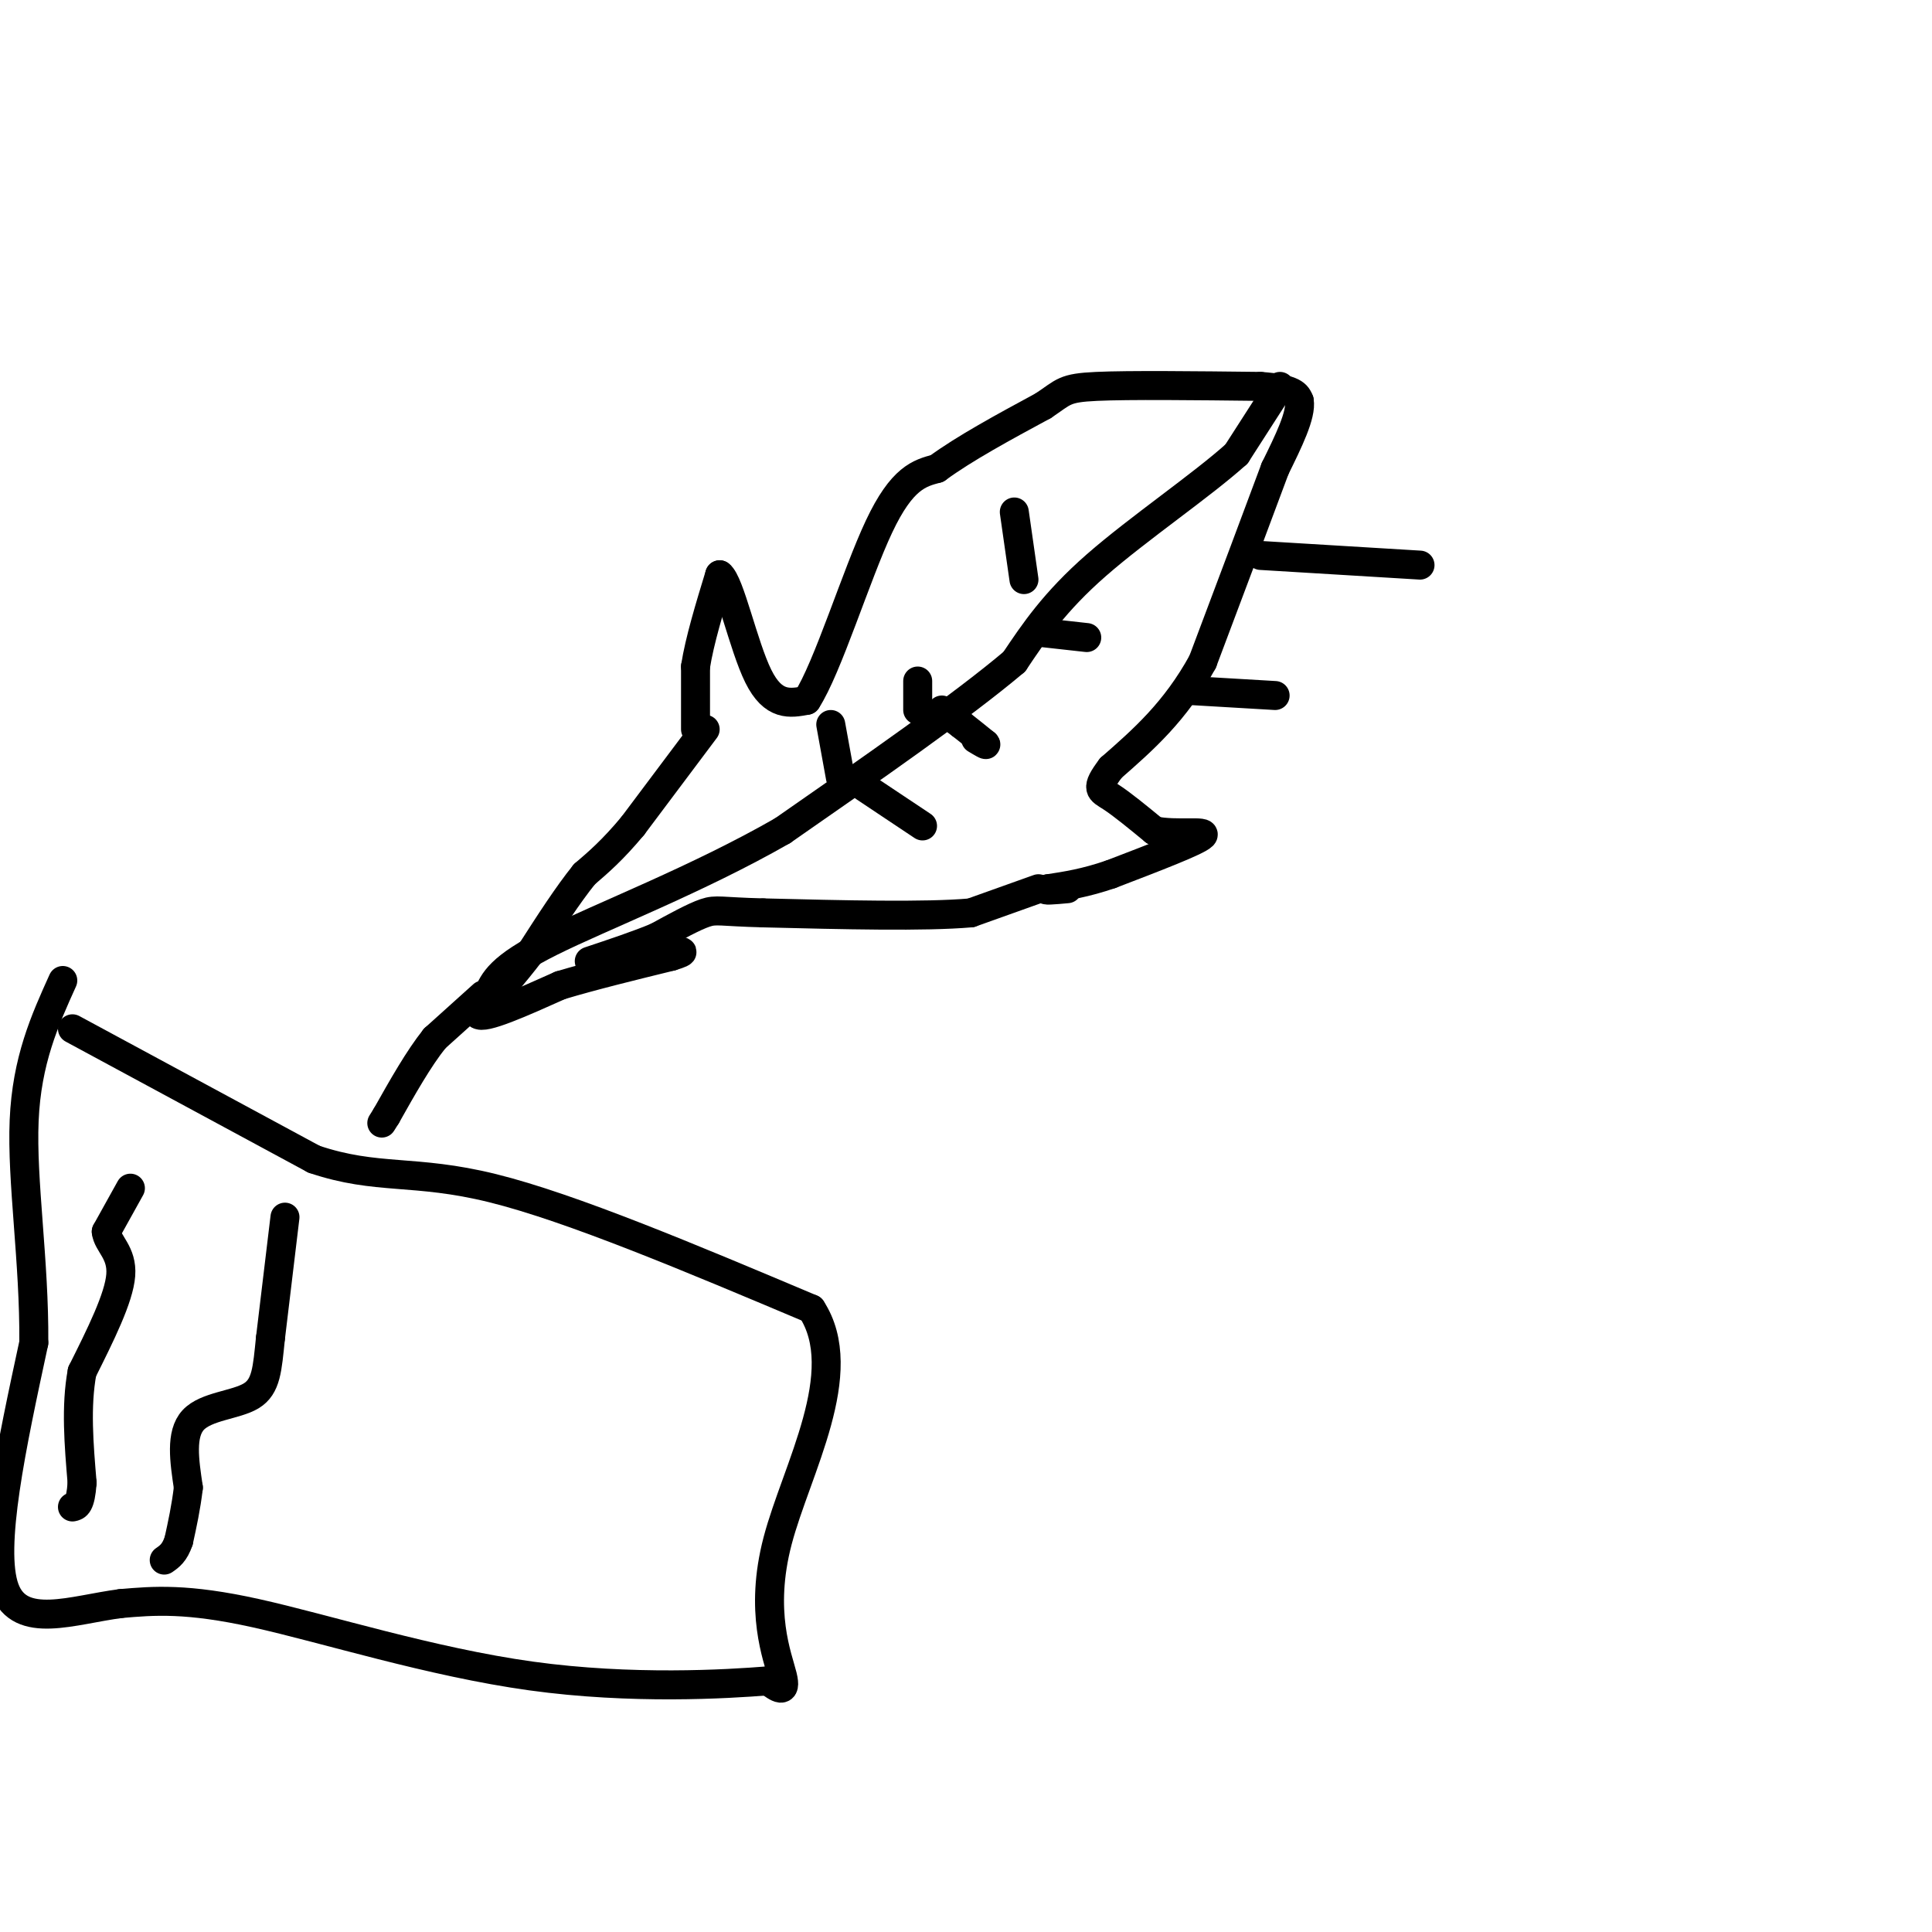 <svg viewBox='0 0 400 400' version='1.1' xmlns='http://www.w3.org/2000/svg' xmlns:xlink='http://www.w3.org/1999/xlink'><g fill='none' stroke='#000000' stroke-width='6' stroke-linecap='round' stroke-linejoin='round'><path d='M144,151c0.000,0.000 0.000,-13.000 0,-13'/><path d='M144,138c0.833,-5.333 2.917,-12.167 5,-19'/><path d='M149,119c2.111,1.489 4.889,14.711 8,21c3.111,6.289 6.556,5.644 10,5'/><path d='M167,145c4.356,-6.689 10.244,-25.911 15,-36c4.756,-10.089 8.378,-11.044 12,-12'/><path d='M194,97c5.667,-4.167 13.833,-8.583 22,-13'/><path d='M216,84c4.356,-2.911 4.244,-3.689 11,-4c6.756,-0.311 20.378,-0.156 34,0'/><path d='M261,80c7.000,0.500 7.500,1.750 8,3'/><path d='M269,83c0.500,2.833 -2.250,8.417 -5,14'/><path d='M264,97c-3.333,9.000 -9.167,24.500 -15,40'/><path d='M249,137c-5.667,10.333 -12.333,16.167 -19,22'/><path d='M230,159c-3.356,4.444 -2.244,4.556 0,6c2.244,1.444 5.622,4.222 9,7'/><path d='M239,172c4.467,0.956 11.133,-0.156 10,1c-1.133,1.156 -10.067,4.578 -19,8'/><path d='M230,181c-5.333,1.833 -9.167,2.417 -13,3'/><path d='M217,184c-1.500,0.500 1.250,0.250 4,0'/><path d='M247,143c0.000,0.000 17.000,1.000 17,1'/><path d='M261,115c0.000,0.000 33.000,2.000 33,2'/><path d='M215,184c0.000,0.000 -14.000,5.000 -14,5'/><path d='M201,189c-9.500,0.833 -26.250,0.417 -43,0'/><path d='M158,189c-8.911,-0.222 -9.689,-0.778 -12,0c-2.311,0.778 -6.156,2.889 -10,5'/><path d='M136,194c-4.000,1.667 -9.000,3.333 -14,5'/><path d='M146,151c0.000,0.000 -15.000,20.000 -15,20'/><path d='M131,171c-4.167,5.000 -7.083,7.500 -10,10'/><path d='M121,181c-3.500,4.333 -7.250,10.167 -11,16'/><path d='M110,197c-3.667,4.833 -7.333,8.917 -11,13'/><path d='M99,210c1.000,1.167 9.000,-2.417 17,-6'/><path d='M116,204c6.667,-2.000 14.833,-4.000 23,-6'/><path d='M139,198c3.833,-1.167 1.917,-1.083 0,-1'/><path d='M265,80c0.000,0.000 -9.000,14.000 -9,14'/><path d='M256,94c-7.089,6.400 -20.311,15.400 -29,23c-8.689,7.600 -12.844,13.800 -17,20'/><path d='M210,137c-10.833,9.167 -29.417,22.083 -48,35'/><path d='M162,172c-17.556,10.067 -37.444,17.733 -48,23c-10.556,5.267 -11.778,8.133 -13,11'/><path d='M101,206c-2.167,1.833 -1.083,0.917 0,0'/><path d='M210,106c0.000,0.000 2.000,14.000 2,14'/><path d='M225,132c0.000,0.000 -9.000,-1.000 -9,-1'/><path d='M195,147c0.000,0.000 4.000,3.000 4,3'/><path d='M199,150c1.500,1.167 3.250,2.583 5,4'/><path d='M204,154c0.500,0.500 -0.750,-0.250 -2,-1'/><path d='M190,141c0.000,0.000 0.000,6.000 0,6'/><path d='M179,163c0.000,0.000 12.000,8.000 12,8'/><path d='M172,150c0.000,0.000 2.000,11.000 2,11'/><path d='M100,206c0.000,0.000 -10.000,9.000 -10,9'/><path d='M90,215c-3.333,4.167 -6.667,10.083 -10,16'/><path d='M80,231c-1.667,2.667 -0.833,1.333 0,0'/><path d='M15,213c0.000,0.000 50.000,27.000 50,27'/><path d='M65,240c13.067,4.422 20.733,1.978 37,6c16.267,4.022 41.133,14.511 66,25'/><path d='M168,271c8.536,13.071 -3.125,33.250 -7,48c-3.875,14.750 0.036,24.071 1,28c0.964,3.929 -1.018,2.464 -3,1'/><path d='M159,348c-8.488,0.679 -28.208,1.875 -49,-1c-20.792,-2.875 -42.655,-9.821 -57,-13c-14.345,-3.179 -21.173,-2.589 -28,-2'/><path d='M25,332c-9.956,1.289 -20.844,5.511 -24,-3c-3.156,-8.511 1.422,-29.756 6,-51'/><path d='M7,278c0.133,-16.867 -2.533,-33.533 -2,-46c0.533,-12.467 4.267,-20.733 8,-29'/><path d='M27,246c0.000,0.000 -5.000,9.000 -5,9'/><path d='M22,255c0.244,2.511 3.356,4.289 3,9c-0.356,4.711 -4.178,12.356 -8,20'/><path d='M17,284c-1.333,7.167 -0.667,15.083 0,23'/><path d='M17,307c-0.333,4.667 -1.167,4.833 -2,5'/><path d='M59,252c0.000,0.000 -3.000,25.000 -3,25'/><path d='M56,277c-0.667,6.452 -0.833,10.083 -4,12c-3.167,1.917 -9.333,2.119 -12,5c-2.667,2.881 -1.833,8.440 -1,14'/><path d='M39,308c-0.500,4.167 -1.250,7.583 -2,11'/><path d='M37,319c-0.833,2.500 -1.917,3.250 -3,4'/></g>
</svg>